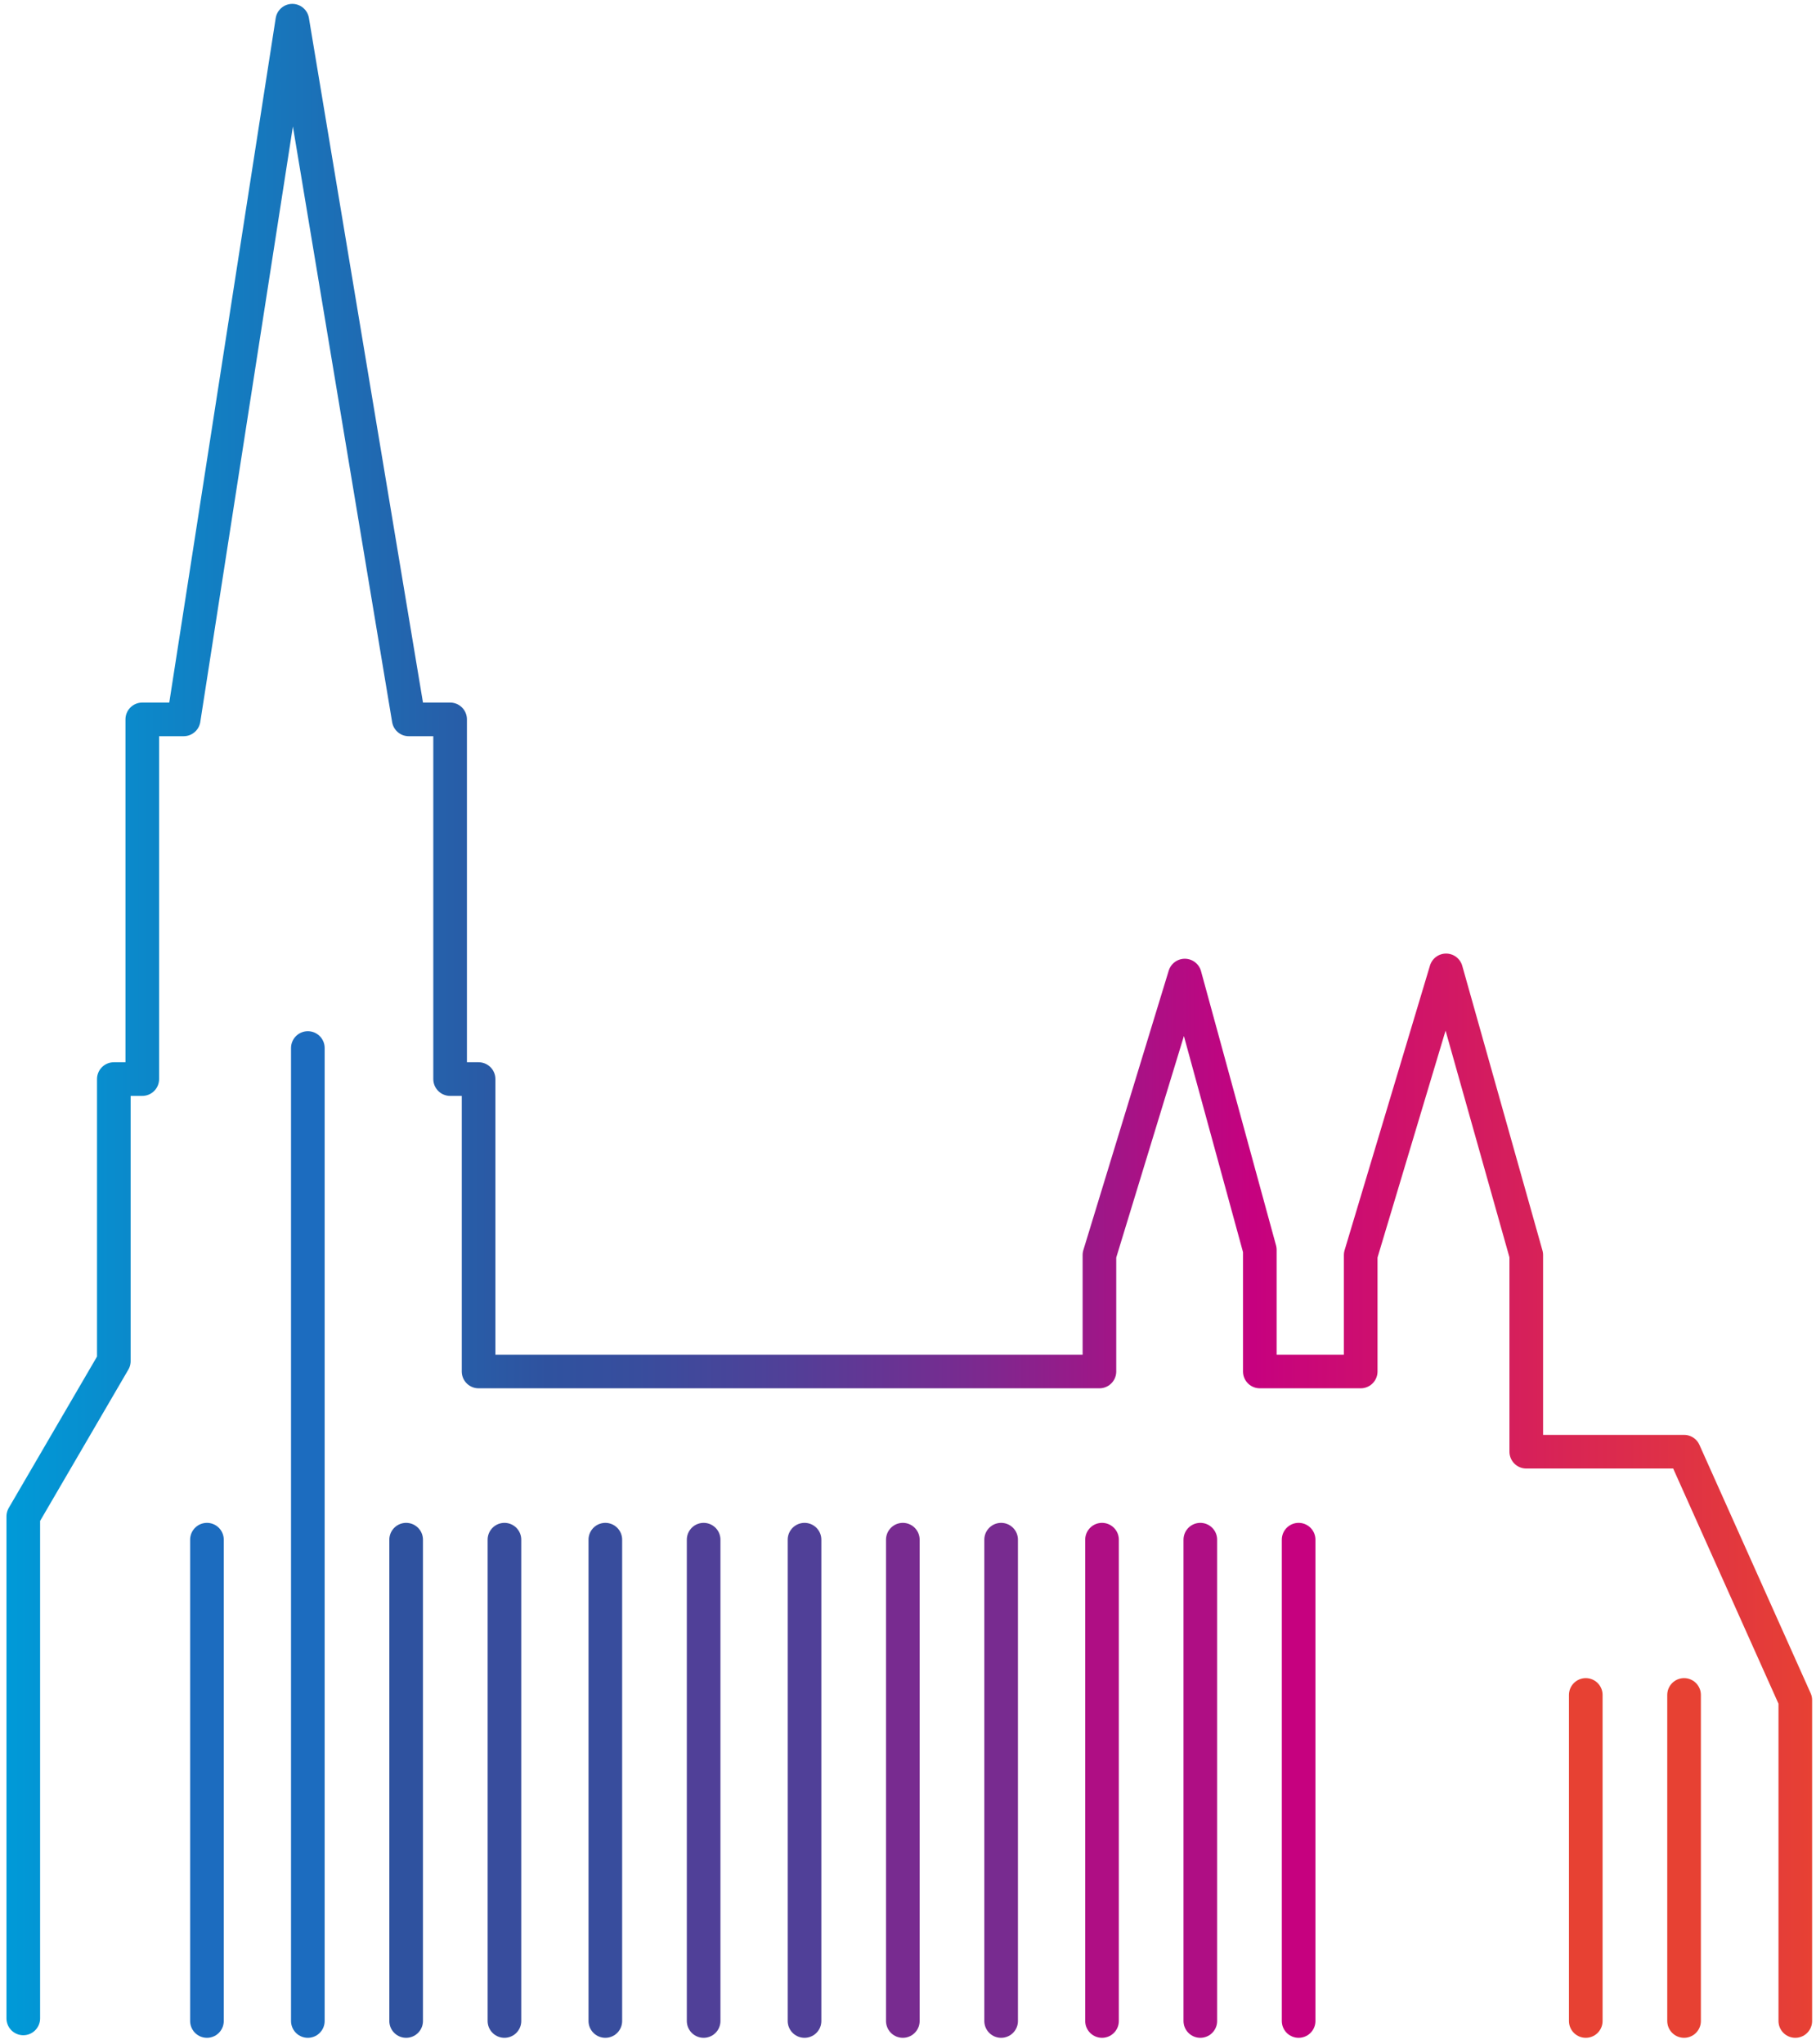 <svg xmlns="http://www.w3.org/2000/svg" xmlns:xlink="http://www.w3.org/1999/xlink" id="Ebene_2" x="0px" y="0px" viewBox="0 0 70.2 79" style="enable-background:new 0 0 70.2 79;" xml:space="preserve"><style type="text/css">	.st0{fill:none;stroke:url(#SVGID_1_);stroke-width:1.3;stroke-linecap:round;stroke-linejoin:round;}	.st1{fill:none;stroke:#1C6CBF;stroke-width:1.3;stroke-linecap:round;stroke-linejoin:round;}	.st2{fill:none;stroke:#2F529F;stroke-width:1.3;stroke-linecap:round;stroke-linejoin:round;}	.st3{fill:none;stroke:#384D9D;stroke-width:1.3;stroke-linecap:round;stroke-linejoin:round;}	.st4{fill:none;stroke:#504098;stroke-width:1.3;stroke-linecap:round;stroke-linejoin:round;}	.st5{fill:none;stroke:#782B90;stroke-width:1.3;stroke-linecap:round;stroke-linejoin:round;}	.st6{fill:none;stroke:#AF0E84;stroke-width:1.3;stroke-linecap:round;stroke-linejoin:round;}	.st7{fill:none;stroke:#C6017F;stroke-width:1.3;stroke-linecap:round;stroke-linejoin:round;}	.st8{fill:none;stroke:#E74133;stroke-width:1.3;stroke-linecap:round;stroke-linejoin:round;}</style><linearGradient id="SVGID_1_" gradientUnits="userSpaceOnUse" x1="0.237" y1="39.485" x2="70.053" y2="39.485">	<stop offset="0" style="stop-color:#009AD8"></stop>	<stop offset="0.3" style="stop-color:#2F529F"></stop>	<stop offset="0.35" style="stop-color:#384D9D"></stop>	<stop offset="0.43" style="stop-color:#504098"></stop>	<stop offset="0.53" style="stop-color:#782B90"></stop>	<stop offset="0.64" style="stop-color:#AF0E84"></stop>	<stop offset="0.69" style="stop-color:#C6017F"></stop>	<stop offset="1" style="stop-color:#E74133"></stop></linearGradient><polyline class="st0" points="0.9,78 0.9,58.6 4.4,52.6 4.4,41.7 5.5,41.7 5.5,27.8 7.1,27.8 11.3,0.8 15.8,27.8 17.4,27.8   17.4,41.7 18.5,41.7 18.5,53 42.5,53 42.5,48.5 45.8,37.7 48.7,48.3 48.7,53 52.6,53 52.6,48.5 55.9,37.5 59,48.5 59,56.1   65.1,56.1 69.4,65.7 69.4,78.1 "></polyline><line class="st1" x1="8" y1="59.5" x2="8" y2="78.1"></line><line class="st2" x1="15.7" y1="59.5" x2="15.7" y2="78.1"></line><line class="st3" x1="19.5" y1="59.5" x2="19.5" y2="78.1"></line><line class="st3" x1="23.4" y1="59.5" x2="23.4" y2="78.1"></line><line class="st4" x1="27.2" y1="59.5" x2="27.2" y2="78.1"></line><line class="st4" x1="31.1" y1="59.5" x2="31.1" y2="78.1"></line><line class="st5" x1="34.9" y1="59.5" x2="34.9" y2="78.1"></line><line class="st5" x1="38.7" y1="59.5" x2="38.7" y2="78.1"></line><line class="st6" x1="42.6" y1="59.5" x2="42.6" y2="78.1"></line><line class="st6" x1="46.4" y1="59.5" x2="46.4" y2="78.1"></line><line class="st7" x1="50.2" y1="59.5" x2="50.2" y2="78.1"></line><line class="st8" x1="61.3" y1="65.5" x2="61.3" y2="78.1"></line><line class="st8" x1="65.1" y1="65.5" x2="65.1" y2="78.1"></line><line class="st1" x1="11.9" y1="40.5" x2="11.9" y2="78.1"></line></svg>